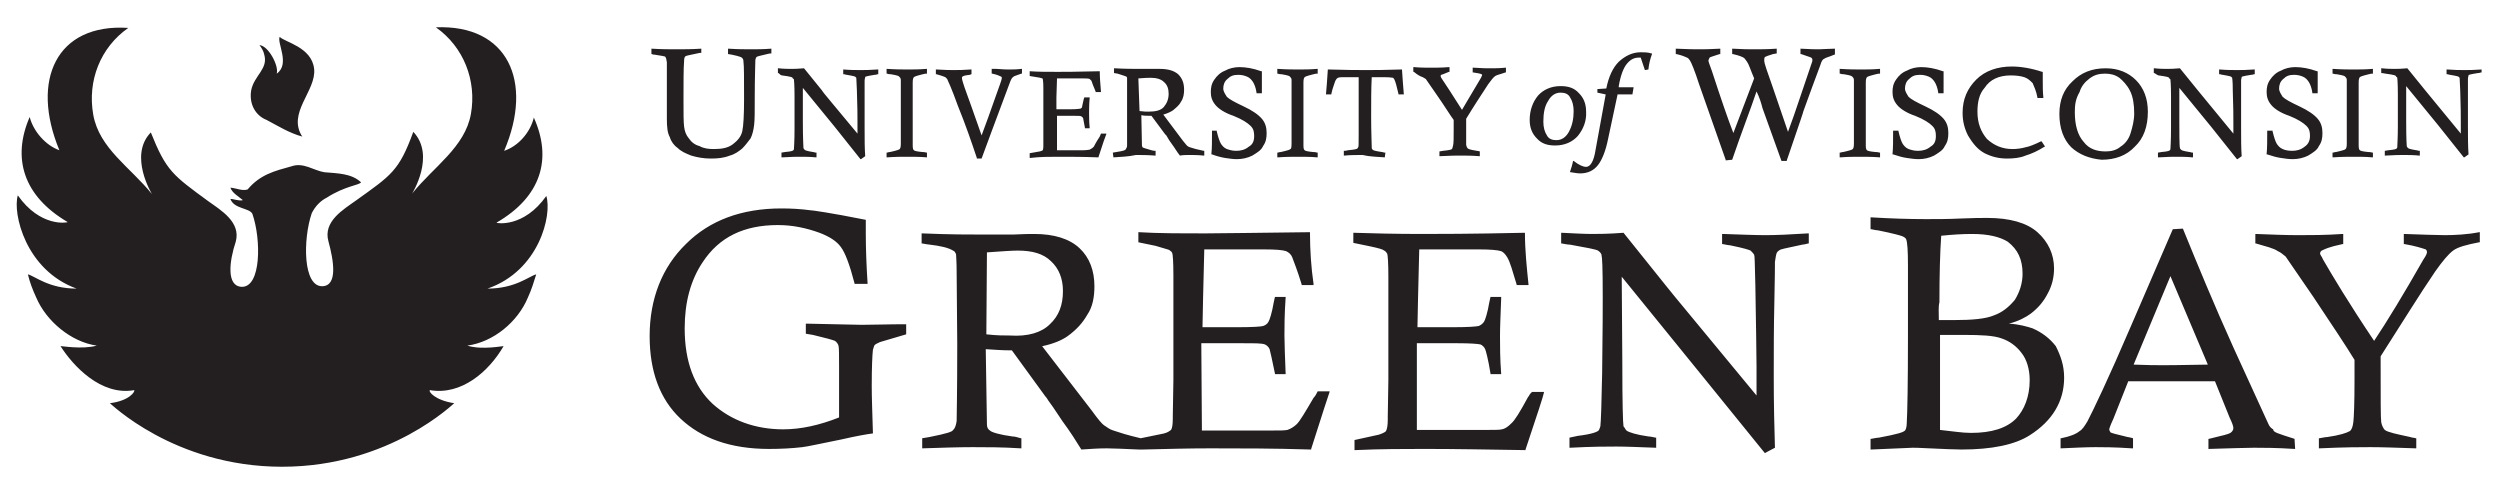 <svg xmlns="http://www.w3.org/2000/svg" xmlns:xlink="http://www.w3.org/1999/xlink" id="Layer_1" x="0px" y="0px" viewBox="0 0 421 83" style="enable-background:new 0 0 421 83;" xml:space="preserve"><style type="text/css">	.st0{fill:#231F20;}</style><path class="st0" d="M42.3,15.2c0.5-2.5,2.9-3.6,2.2-6C44.4,8.6,44,8,43.7,7.6c1.5,0.1,3.3,3.5,2.9,4.8c2.3-1.6,0-5.2,0.5-6.2 c0.8,0.9,5.4,1.7,5.8,5.4s-4.6,7.4-2,11.4c-2.2-0.6-4.1-1.8-6-2.8C43.1,19.5,41.9,17.6,42.3,15.2z M92,33c-3.8,5.4-8.4,4.6-8.4,4.5 c7.6-4.4,9.4-10.8,6.3-17.7c-0.6,2.5-2.6,4.8-5,5.6c5-11.7,0.6-21.3-11.5-20.8c4.7,3.3,6.9,9,5.9,14.6s-6.3,8.9-9.9,13.4 c0,0,4-6.4,0.2-10.4c-2.4,6.6-3.7,7.3-9.7,11.6c-2.1,1.5-5.5,3.5-4.6,6.8s1.6,7.5-1,7.6c-3.3,0.1-3.3-7.9-1.8-12.3 c0.6-1.2,1.5-2.1,2.5-2.6c3.1-2,5.5-2.1,5.8-2.6c-1.6-1.5-3.9-1.5-6.2-1.7c-1.8-0.3-3.5-1.7-5.5-1c-2.9,0.8-5.3,1.4-7.4,3.9 c-0.9,0.3-1.8-0.2-2.9-0.3c0.3,0.9,1.4,1.5,2.1,2.1c-0.6,0.2-1.5-0.2-2.1-0.2c0.6,1.7,3.2,1.5,3.7,2.5c1.5,4.3,1.5,12.4-1.8,12.3 c-2.6-0.1-2.1-4.3-1-7.6c0.9-3.3-2.5-5.3-4.6-6.8c-6-4.4-7.1-5.1-9.7-11.6c-3.8,3.9,0.2,10.4,0.2,10.4c-3.6-4.5-8.9-7.7-9.9-13.4 S16.9,8,21.6,4.7C9.5,3.9,5.1,13.5,10,25.3c-2.3-0.8-4.4-3.2-5-5.6C2,26.6,3.9,33,11.4,37.4c-0.1,0.1-4.6,0.9-8.4-4.5 c-0.9,3,1.3,12.6,9.9,15.7c-4.7,0-7-2.1-8.2-2.4c0.3,1.3,0.8,2.6,1.4,3.9c1.7,4,5.9,7.5,10.2,8.1c-2.5,0.7-6.2,0-6.1,0.1 c2.1,3.3,6.8,8.4,12.4,7.4c0.2,0.2-0.8,1.8-4.1,2.2c-0.1-0.2,10.7,10.7,29,10.7s29.1-10.9,29-10.7c-3.3-0.5-4.4-2-4.1-2.2 c5.3,0.9,9.9-3.1,12.4-7.4c0.1-0.1-3.6,0.7-6.1-0.1c4.4-0.6,8.5-4,10.2-8.1c0.6-1.3,1-2.6,1.4-3.9c-1.2,0.3-3.5,2.4-8.2,2.4 C90.8,45.6,93,36.2,92,33z M218.7,26.4c1,0,2.1,0,3.1,0.1h0.1v-0.8h-0.1c-0.3-0.1-0.6-0.1-0.7-0.1c-1-0.1-1.3-0.2-1.4-0.3 c-0.1-0.1-0.2-0.2-0.2-0.8V13.9c0-0.6,0.1-0.8,0.2-0.9c0.1-0.1,0.3-0.2,1.5-0.5c0.1,0,0.3-0.1,0.6-0.1h0.1v-0.8h-0.1 c-1.2,0.1-2.2,0.1-3.1,0.1c-0.8,0-2,0-3.5-0.1h-0.1v0.8h0.1c0.2,0.1,0.5,0.1,0.6,0.1c1.2,0.2,1.4,0.3,1.5,0.5 c0.1,0.1,0.2,0.2,0.2,0.5v10.7c0,0.7-0.1,0.9-0.2,0.9c-0.1,0.1-0.3,0.2-1.6,0.5c-0.1,0-0.2,0-0.5,0.1h-0.1v0.8h0.1 C216.5,26.4,217.7,26.4,218.7,26.4L218.7,26.4z M206.3,26.6c0.7,0.1,1.3,0.2,2,0.2c0.9,0,1.8-0.2,2.6-0.6c0.8-0.5,1.5-0.9,1.8-1.6 c0.5-0.7,0.6-1.4,0.6-2.2c0-0.9-0.2-1.7-0.8-2.4c-0.6-0.7-1.6-1.4-3.1-2.1s-2.4-1.2-2.8-1.6c-0.3-0.5-0.6-0.9-0.6-1.4 c0-0.6,0.2-1.2,0.7-1.6c0.5-0.5,1-0.7,1.8-0.7c0.6,0,1,0.1,1.5,0.3s0.8,0.6,1,0.9c0.2,0.3,0.5,1,0.6,1.8v0.1h0.9v-0.1V14v-2h-0.1 c-1.4-0.5-2.6-0.7-3.7-0.7c-0.8,0-1.7,0.2-2.4,0.6c-0.8,0.3-1.4,0.9-1.8,1.5c-0.5,0.7-0.6,1.4-0.6,2.1c0,0.8,0.2,1.5,0.8,2.2 c0.5,0.6,1.5,1.3,3,1.8c1.5,0.6,2.4,1.2,2.9,1.7s0.6,1,0.6,1.7c0,0.8-0.2,1.4-0.9,1.8c-0.6,0.5-1.3,0.7-2.1,0.7 c-0.6,0-1-0.1-1.6-0.3c-0.5-0.2-0.8-0.6-1-0.9s-0.5-1.2-0.7-2.1V22h-0.8v0.1c0,1.6,0,2.9-0.1,3.8V26h0.1 C204.9,26.3,205.7,26.5,206.3,26.6L206.3,26.6z M239.6,13c0.2,0.1,0.3,0.2,0.5,0.3l1.8,2.6c1.4,2,2.3,3.5,2.9,4.3v1.4 c0,1.6,0,2.5-0.1,2.9c-0.1,0.3-0.1,0.5-0.2,0.6c-0.1,0.1-0.5,0.2-1.5,0.3l-0.6,0.1v0.8h0.1c1.7-0.1,2.9-0.1,3.5-0.1 c0.8,0,1.8,0,3.1,0.1h0.1v-0.8c0,0-0.3-0.1-0.5-0.1c-1.2-0.2-1.5-0.3-1.6-0.5c-0.1-0.1-0.1-0.2-0.2-0.5v-3.9V20 c1.4-2.3,2.6-4.1,3.7-5.8c0.5-0.7,0.9-1.2,1.2-1.4s0.9-0.3,1.7-0.6h0.1v-0.8h-0.1c-1,0.1-1.8,0.1-2.5,0.1c-0.6,0-1.5,0-2.8-0.1H248 v0.8h0.1c0.7,0.1,1.2,0.2,1.4,0.3l0.1,0.1c0,0,0,0.1-0.2,0.5c-1.4,2.3-2.4,4.1-3.2,5.4c-1.6-2.5-2.8-4.4-3.5-5.4 c-0.1-0.2-0.1-0.3-0.1-0.3c0-0.1,0-0.1,0.1-0.2c0.1,0,0.3-0.1,1.3-0.5h0.1v-0.8H244c-1.2,0.1-2.2,0.1-3,0.1s-1.8,0-2.9-0.1H238v0.8 h0.1C238.8,12.7,239.3,12.9,239.6,13L239.6,13z M417.9,11.7c-1.3,0.1-2.2,0.1-2.9,0.1s-1.6,0-2.9-0.1H412v0.8h0.1 c0.2,0,0.3,0.1,0.5,0.1c1.2,0.2,1.4,0.3,1.4,0.3l0.2,0.2c0,0,0,0.3,0.1,2.1c0.1,2.6,0.1,4.6,0.1,5.5v1.8l-6-7.3l-3-3.7 c-1,0.1-1.7,0.1-2.2,0.1s-1.2,0-2.1-0.1H401v0.8h0.1c0.2,0,0.5,0.1,0.6,0.1c1.5,0.2,1.8,0.3,1.8,0.5c0.1,0.1,0.2,0.1,0.2,0.2 c0,0.1,0.1,0.7,0.1,2.9v5.2c0,2.1-0.1,3.2-0.1,3.6c0,0.1-0.1,0.2-0.1,0.2c-0.1,0.1-0.3,0.2-1.4,0.3l-0.6,0.1v0.8h0.1 c1.5-0.1,2.5-0.1,3.1-0.1c0.7,0,1.6,0,2.6,0.1h0.1v-0.8h-0.1c-0.2,0-0.3-0.1-0.5-0.1c-1.2-0.2-1.4-0.3-1.5-0.5s-0.1-0.1-0.1-0.2 s-0.1-0.8-0.1-4.3v-5.8l5.4,6.6l4.3,5.4h0.1l0.7-0.5c-0.1-1.4-0.1-3-0.1-4.8v-5.1v-2.8c0-0.3,0.1-0.5,0.1-0.6s0.1-0.1,0.1-0.1 s0.2-0.1,1.5-0.3c0.1,0,0.2,0,0.5-0.1h0.1L417.9,11.7L417.9,11.7z M187.5,26.5l-0.1-0.8l0.6-0.1c1.3-0.2,1.5-0.3,1.6-0.5 s0.2-0.3,0.2-0.6V14.4v-1.3c0-0.1-0.1-0.1-0.1-0.2c-0.3-0.1-0.8-0.3-1.5-0.5l-0.6-0.1v-0.8h0.1c1.8,0.1,3.2,0.1,4.4,0.1h3.2 c1.4,0,2.4,0.3,3.1,0.9c0.7,0.7,1,1.5,1,2.6c0,0.7-0.1,1.4-0.5,2c-0.3,0.6-0.8,1-1.4,1.5c-0.3,0.2-0.9,0.5-1.6,0.7l3.3,4.4 c0.6,0.7,0.7,0.9,0.8,0.9c0.1,0.1,0.3,0.2,0.7,0.3c0.3,0.1,1,0.3,2,0.5h0.1v0.8h-0.1c-1-0.1-1.8-0.1-2.3-0.1c-0.6,0-1.2,0-1.7,0.1 c-0.5-0.6-0.8-1.2-1.4-2s-0.8-1.3-0.9-1.4l-0.2-0.2l-2.3-3.1h-0.3c-0.5,0-0.9,0-1.4-0.1l0.1,5.1c0,0.1,0.1,0.3,0.1,0.3 c0.1,0.1,0.5,0.2,1.5,0.5c0.1,0,0.3,0.1,0.6,0.1h0.1v0.8h-0.1c-1.3-0.1-2.3-0.1-3.2-0.1C189.9,26.4,188.8,26.4,187.5,26.5z  M191.9,18.7c0.7,0.1,1.2,0.1,1.5,0.1c1.2,0,2.1-0.2,2.6-0.8s0.8-1.3,0.8-2.2c0-0.8-0.2-1.5-0.8-2c-0.5-0.5-1.3-0.7-2.2-0.7 c-0.3,0-1,0-2.1,0.1L191.9,18.7L191.9,18.7z M265,27.1h-0.1c-0.1,0.6-0.3,1.2-0.5,1.8V29h0.1c0.6,0.1,1.2,0.2,1.6,0.2 c1.3,0,2.3-0.5,3-1.4s1.3-2.4,1.7-4.4l1.6-7.5h2.5l0.2-1.2h-2.5v-0.2c0.3-1.8,0.8-3.1,1.4-3.8s1.2-1,2-1h0.3l0.7,2.1l0.6-0.1v-0.1 c0.1-0.9,0.3-1.7,0.6-2.5V9h-0.1c-0.6-0.2-1.2-0.2-1.8-0.2c-1.4,0-2.6,0.6-3.7,1.6c-1,1-1.7,2.5-2.1,4.5L269,15v0.6l1.4,0.3 l-1.7,9.3c-0.3,2-0.9,2.9-1.6,2.9C266.6,28.1,265.9,27.8,265,27.1z M178.1,26.4c2.1,0,4.4,0,6.8,0.1h0.1v-0.1 c0.7-2.2,1.2-3.6,1.3-3.8v-0.1h-0.9l-0.2,0.5c-0.6,0.9-0.9,1.5-1,1.7c-0.2,0.2-0.3,0.3-0.7,0.5c-0.1,0-0.5,0.1-1,0.1H178v-5.8h2.6 c1,0,1.4,0,1.5,0.1s0.2,0.1,0.3,0.3c0,0.1,0.1,0.5,0.3,1.6v0.1h0.8v-0.1c-0.1-1-0.1-2-0.1-2.5s0-1.5,0.1-2.5v-0.1h-0.9l-0.1,0.3 c-0.2,0.9-0.3,1.3-0.3,1.4c-0.1,0.1-0.2,0.2-0.3,0.2s-0.5,0.1-1.6,0.1h-2.4v-2l0.1-3.2h4c0.8,0,1.3,0,1.5,0.1l0.3,0.3 c0.1,0.3,0.3,0.9,0.7,1.8v0.1h0.9v-0.1c-0.1-1.2-0.2-2.3-0.2-3.5V12H185c-3.7,0.1-6,0.1-6.9,0.1c-1.7,0-3.3,0-4.6-0.1h-0.1v0.8 l1.2,0.2c0.7,0.1,0.9,0.2,0.9,0.2c0.1,0,0.1,0.1,0.1,0.1c0,0.1,0.1,0.3,0.1,1.5v9.8c0,0.5-0.1,0.7-0.1,0.7s-0.1,0.1-0.5,0.2 l-1.7,0.3v0.8h0.1C175.1,26.4,176.7,26.4,178.1,26.4L178.1,26.4z M384.1,26.6c0.7,0.1,1.3,0.2,2,0.2c0.9,0,1.8-0.2,2.6-0.6 c0.8-0.5,1.5-0.9,1.8-1.6c0.5-0.7,0.6-1.4,0.6-2.2c0-0.9-0.2-1.7-0.8-2.4c-0.6-0.7-1.6-1.4-3.1-2.1s-2.4-1.2-2.8-1.6 c-0.3-0.5-0.6-0.9-0.6-1.4c0-0.6,0.2-1.2,0.7-1.6c0.5-0.5,1-0.7,1.8-0.7c0.6,0,1,0.1,1.5,0.3s0.8,0.6,1,0.9c0.2,0.3,0.5,1,0.6,1.8 v0.1h0.9v-0.1V14v-2h-0.1c-1.4-0.5-2.6-0.7-3.7-0.7c-0.8,0-1.7,0.2-2.4,0.6c-0.8,0.3-1.4,0.9-1.8,1.5c-0.5,0.7-0.6,1.4-0.6,2.1 c0,0.8,0.2,1.5,0.8,2.2c0.5,0.6,1.5,1.3,3,1.8c1.5,0.6,2.4,1.2,2.9,1.7s0.6,1,0.6,1.7c0,0.8-0.3,1.4-0.9,1.8 c-0.6,0.5-1.3,0.7-2.1,0.7c-0.6,0-1.2-0.1-1.6-0.3c-0.5-0.2-0.8-0.6-1-0.9s-0.5-1.2-0.7-2.1V22h-0.9v0.1c0,1.6,0,2.9-0.1,3.8V26h0.1 C382.7,26.3,383.4,26.5,384.1,26.6z M396.4,26.4c1,0,2.1,0,3.1,0.1h0.1v-0.8h-0.1c-0.3-0.1-0.6-0.1-0.7-0.1c-1-0.1-1.3-0.2-1.4-0.3 c-0.1-0.1-0.2-0.2-0.2-0.8V13.9c0-0.6,0.1-0.8,0.2-0.9c0.1-0.1,0.3-0.2,1.5-0.5c0.1,0,0.3-0.1,0.6-0.1h0.1v-0.8h-0.1 c-1.2,0.1-2.2,0.1-3.1,0.1c-0.8,0-2,0-3.5-0.1h-0.1v0.8h0.1c0.2,0.1,0.5,0.1,0.6,0.1c1.2,0.2,1.4,0.3,1.5,0.5 c0.1,0.1,0.2,0.2,0.2,0.5v10.7c0,0.6-0.1,0.8-0.2,0.9s-0.3,0.2-1.6,0.5c-0.1,0-0.2,0-0.5,0.1h-0.1v0.8h0.1 C394.2,26.4,395.4,26.4,396.4,26.4L396.4,26.4z M363.5,12.7c1.5,0.2,1.8,0.3,1.8,0.5c0.1,0.1,0.2,0.1,0.2,0.2c0,0.1,0.1,0.7,0.1,2.9 v5.2c0,2.5-0.1,3.3-0.1,3.6c0,0.1-0.1,0.2-0.1,0.2c-0.1,0.1-0.3,0.2-1.4,0.3l-0.6,0.1v0.8h0.1c1.5-0.1,2.5-0.1,3.1-0.1 c0.7,0,1.6,0,2.6,0.1h0.1v-0.8h-0.1c-0.2,0-0.3-0.1-0.5-0.1c-1.2-0.2-1.4-0.3-1.5-0.5c-0.1-0.1-0.1-0.1-0.1-0.2 c-0.1-0.2-0.1-3.2-0.1-4.3v-5.8l5.4,6.6l4.3,5.4h0.1l0.7-0.5c-0.1-1.3-0.1-3-0.1-4.8v-5.1v-2.8c0-0.3,0.1-0.5,0.1-0.6 s0.1-0.1,0.1-0.1s0.2-0.1,1.5-0.3c0.1,0,0.2,0,0.5-0.1h0.1v-0.8h-0.1c-1.3,0.1-2.2,0.1-2.9,0.1c-0.7,0-1.7,0-2.9-0.1h-0.1v0.8h0.1 c0.2,0,0.3,0.1,0.5,0.1c1.2,0.2,1.4,0.3,1.4,0.3l0.2,0.2c0,0.1,0.1,0.5,0.1,2.1c0.1,2.6,0.1,4.6,0.1,5.5v1.8l-6-7.3l-3-3.7 c-1,0.1-1.7,0.1-2.2,0.1s-1.2,0-2.1-0.1h-0.1v0.8h0.1C363.1,12.5,363.4,12.7,363.5,12.7L363.5,12.7z M321.1,26.6 c0.7,0.1,1.3,0.2,2,0.2c0.9,0,1.8-0.2,2.6-0.6c0.8-0.5,1.5-0.9,1.8-1.6c0.5-0.7,0.6-1.4,0.6-2.2c0-0.9-0.2-1.7-0.8-2.4 c-0.6-0.7-1.6-1.4-3.1-2.1s-2.4-1.2-2.8-1.6c-0.3-0.5-0.6-0.9-0.6-1.4c0-0.6,0.2-1.2,0.7-1.6c0.5-0.5,1-0.7,1.8-0.7 c0.6,0,1,0.1,1.5,0.3s0.8,0.6,1,0.9c0.2,0.3,0.5,1,0.6,1.8v0.1h0.9v-0.1V14v-2h-0.1c-1.4-0.5-2.6-0.7-3.7-0.7 c-0.8,0-1.7,0.2-2.4,0.6c-0.8,0.3-1.4,0.9-1.8,1.5c-0.5,0.7-0.6,1.4-0.6,2.1c0,0.8,0.2,1.5,0.8,2.2c0.5,0.6,1.5,1.3,3,1.8 c1.5,0.6,2.4,1.2,2.9,1.7s0.6,1,0.6,1.7c0,0.8-0.2,1.4-0.9,1.8c-0.6,0.5-1.3,0.7-2.1,0.7c-0.6,0-1-0.1-1.6-0.3 c-0.5-0.2-0.8-0.6-1-0.9s-0.5-1.2-0.7-2.1V22h-0.9v0.1c0,1.6,0,2.9-0.1,3.8V26h0.1C319.7,26.3,320.4,26.5,321.1,26.6z M334.2,25.8 c1.2,0.6,2.4,0.9,3.8,0.9c1,0,2.2-0.1,3.1-0.5c1-0.3,2.1-0.8,3.2-1.5h0.1l-0.6-0.9h-0.1c-1,0.5-2,0.9-2.6,1 c-0.7,0.2-1.5,0.3-2.2,0.3c-1.7,0-3.1-0.6-4.3-1.7c-1-1.2-1.6-2.6-1.6-4.6c0-1.6,0.3-3,1.2-4c0.9-1.4,2.4-2.1,4.4-2.1 c0.9,0,1.7,0.1,2.3,0.3c0.6,0.2,1,0.6,1.4,1c0.2,0.5,0.6,1.3,0.8,2.4v0.1h1v-0.1c-0.1-0.9-0.1-1.8-0.1-2.8v-1.5h-0.1 c-1.8-0.6-3.6-0.9-5.1-0.9c-2.4,0-4.5,0.7-6,2.2s-2.3,3.3-2.3,5.6c0,1.4,0.3,2.6,0.9,3.8C332.3,24.3,333.1,25.2,334.2,25.8 L334.2,25.8z M348.8,24.8c-1.3-1.3-2-3.2-2-5.6c0-2.3,0.7-4.1,2.2-5.5c1.5-1.5,3.3-2.2,5.6-2.2c2.1,0,3.8,0.7,5.1,2s2,3.1,2,5.3 c0,2.5-0.7,4.5-2.2,5.9c-1.4,1.5-3.3,2.2-5.6,2.2C351.8,26.7,350.1,26,348.8,24.8z M349.4,18.9c0,2.2,0.5,3.9,1.5,5 c0.9,1.2,2.2,1.6,3.7,1.6c0.9,0,1.8-0.2,2.5-0.8c0.8-0.5,1.4-1.3,1.7-2.3s0.6-2.1,0.6-3.3c0-1.5-0.2-2.8-0.7-3.8s-1.2-1.7-1.8-2.2 c-0.7-0.5-1.5-0.7-2.4-0.7c-1,0-1.8,0.2-2.6,0.8c-0.8,0.6-1.4,1.3-1.7,2.3C349.5,16.7,349.4,17.7,349.4,18.9z M297.3,39.6 c-1.7,0-4.1-0.1-7.1-0.2H290v1.7h0.1c0.6,0.1,0.9,0.2,1.2,0.2c2.5,0.5,3.3,0.8,3.5,0.9c0.2,0.2,0.5,0.5,0.6,0.7s0.1,1.3,0.2,5.1 c0.1,6.7,0.2,11.3,0.2,13.8v4.8c-9.4-11.4-14.5-17.5-15.1-18.3l-7.3-9.1c-2.5,0.2-4.4,0.2-5.3,0.2c-1.3,0-3-0.1-5.1-0.2h-0.1V41h0.1 c0.6,0.1,1,0.2,1.4,0.2c2.8,0.5,4.4,0.8,4.7,1c0.3,0.2,0.6,0.5,0.6,0.8c0.1,0.3,0.2,1.8,0.2,7c0,1.4,0,5.6-0.1,12.9 c-0.1,5.1-0.2,8.1-0.3,8.9c-0.1,0.3-0.2,0.6-0.3,0.7c-0.2,0.2-1,0.6-3.5,0.9l-1.4,0.3v1.7h0.1c3.7-0.2,6.3-0.2,7.8-0.2 c1.7,0,3.9,0.1,6.6,0.2h0.1v-1.7h-0.1c-0.5-0.1-0.9-0.2-1.2-0.2c-2.1-0.3-3.3-0.7-3.7-1c-0.2-0.2-0.3-0.5-0.5-0.7 c-0.1-0.5-0.2-3.9-0.2-10.5l-0.1-14.7l13.4,16.5l10.7,13.2l1.7-0.9c-0.1-3.2-0.2-7.3-0.2-12c0-4.1,0-8.3,0.1-12.4 c0.1-4.4,0.1-6.6,0.1-6.9c0.1-0.7,0.2-1.3,0.3-1.5c0.1-0.2,0.2-0.3,0.5-0.5c0.1-0.1,0.9-0.3,3.8-0.9c0.2,0,0.6-0.1,1-0.2h0.1v-1.7 h-0.1C301.4,39.5,299,39.6,297.3,39.6L297.3,39.6z M265.7,22.9c-0.9,1-2.2,1.6-3.8,1.6c-1.3,0-2.3-0.3-3.1-1.2 c-0.8-0.8-1.2-1.8-1.2-3.1c0-1.6,0.5-3,1.4-4.1c0.9-1,2.2-1.6,3.8-1.6c1.3,0,2.3,0.3,3.1,1.2c0.8,0.8,1.2,1.8,1.2,3.1 C267.2,20.4,266.6,21.8,265.7,22.9z M265,18.7c0-0.9-0.2-1.7-0.6-2.3c-0.3-0.6-0.9-0.8-1.6-0.8c-0.9,0-1.6,0.5-2.1,1.4 c-0.6,0.9-0.8,2.1-0.8,3.5c0,0.9,0.2,1.7,0.6,2.3c0.3,0.6,0.9,0.8,1.6,0.8c0.9,0,1.6-0.5,2.1-1.4C264.8,21.1,265,19.9,265,18.7z  M386.4,73.9l0.1,1.7h-0.1c-3.1-0.2-5.4-0.2-6.8-0.2c-1.5,0-4,0.1-7.6,0.2h-0.1v-1.7h0.1c2.5-0.6,3.3-0.8,3.6-1 c0.3-0.2,0.5-0.5,0.5-0.8s-0.2-0.9-0.6-1.7l-2.5-6.2h-14.6l-2.5,6.3c-0.6,1.3-0.7,1.7-0.7,1.8c0,0.2,0.1,0.3,0.2,0.5 c0.1,0.1,0.8,0.3,2.9,0.8c0.2,0,0.9,0.2,0.9,0.2v1.7H359c-2.9-0.2-5-0.2-6.1-0.2c-1.5,0-3.5,0.1-5.8,0.2H347v-1.7h0.1 c1.5-0.3,2.5-0.7,3.1-1.2c0.5-0.3,0.8-0.8,1.3-1.6c0.9-1.7,3.5-7.1,7.4-16.2l7-16.2l1.7-0.1c2.4,5.9,5.2,12.7,8.5,20l5.9,12.9 c0.2,0.5,0.6,0.8,0.8,0.9C382.8,72.8,383.6,73,386.4,73.9z M371.8,61.4l-6.3-14.9l-6.2,14.9c2.3,0.1,3.9,0.1,5,0.1 C364.4,61.5,367,61.5,371.8,61.4z M257.3,66.9c-1.3,2.4-2.2,3.9-2.8,4.4c-0.5,0.5-1,0.9-1.6,1c-0.3,0.1-1.3,0.1-2.8,0.1h-11.5V57.8 h6.9c2.1,0,3.3,0.1,3.8,0.2c0.3,0.1,0.7,0.5,0.8,0.8c0.1,0.2,0.5,1.6,0.9,4.1V63h1.8v0c-0.2-2.6-0.2-4.8-0.2-6.4 c0-1.5,0.1-3.7,0.2-6.4V50H251l-0.2,0.9c-0.3,1.8-0.7,3-0.9,3.3s-0.6,0.6-0.9,0.7c-0.5,0.1-1.8,0.2-4.1,0.2h-6.2l0.1-5L239,42h10.1 c1.8,0,3.1,0.1,3.7,0.3c0.3,0.1,0.7,0.5,1,1c0.5,0.8,0.9,2.3,1.6,4.6V48h2v-0.1c-0.3-2.9-0.6-5.8-0.6-8.6v-0.1h-0.1 c-9,0.2-14.9,0.2-17.3,0.2c-4.4,0-8.3-0.1-11.4-0.2h-0.1v1.7l2.9,0.6c1.4,0.3,2.1,0.5,2.3,0.7c0.2,0.1,0.3,0.2,0.5,0.5 c0.1,0.2,0.2,1.6,0.2,3.8v17.6l-0.1,6v0.5c0,1-0.1,1.6-0.3,2c-0.1,0.1-0.3,0.3-1.2,0.6l-4.1,0.9v1.7h0.1c4.3-0.2,8.3-0.2,11.7-0.2 c5.1,0,10.7,0.1,16.9,0.2h0.1v-0.1c2-6,3-9,3.1-9.6V66h-2C257.6,66.3,257.5,66.7,257.3,66.9L257.3,66.9z M233.2,26.5l0.1-0.8h-0.1 c-0.2,0-0.3-0.1-0.5-0.1c-1.3-0.2-1.6-0.3-1.6-0.5c-0.1,0-0.1-0.2-0.1-0.3c0-0.8-0.1-2.5-0.1-5.1s0-4.8,0.1-6.7h2.2 c0.9,0,1.3,0.1,1.4,0.1c0.1,0.1,0.2,0.2,0.3,0.5c0.1,0.2,0.3,0.9,0.6,2.2v0.1h0.9v-0.1c-0.1-1.2-0.2-2.4-0.3-4v-0.1H236 c-2.9,0.1-4.7,0.1-5.9,0.1c-1.3,0-3.3,0-6.4-0.1h-0.1v0.1c-0.1,1.6-0.2,2.9-0.3,4v0.1h0.9v-0.1c0.2-1,0.5-1.6,0.6-2 c0.1-0.3,0.3-0.6,0.5-0.7c0.1,0,0.2-0.1,0.7-0.1h2.8v9.6c0,1.8,0,2.2-0.1,2.2c0,0.1-0.1,0.1-0.1,0.2c-0.1,0.1-0.5,0.2-1.6,0.3 c-0.1,0-0.3,0.1-0.6,0.1h-0.1v0.8h0.1c1-0.1,2.1-0.1,3.1-0.1C230.7,26.4,232,26.4,233.2,26.5L233.2,26.5z M347.6,63.6 c0,4-2,7.3-5.8,9.7c-2.5,1.6-6.4,2.4-11.5,2.4c-1.2,0-3-0.1-5.4-0.2c-1.7-0.1-2.6-0.1-2.8-0.1c-0.3,0-2.6,0.1-7,0.3H315v-1.8h0.1 c0.6-0.1,1-0.2,1.3-0.2c3.2-0.6,4.1-0.9,4.4-1.2c0.1-0.1,0.3-0.5,0.3-1.3c0.1-1.7,0.2-6.6,0.2-14.4V44.7c0-2.5-0.1-3.9-0.3-4.4 c-0.1-0.2-0.2-0.3-0.6-0.5c-0.2-0.1-1.6-0.5-4.1-1c-0.2,0-0.7-0.1-1.2-0.2H315v-2h0.1c3.3,0.2,6.4,0.3,9.2,0.3c1.8,0,3.8,0,5.8-0.1 c2.1-0.1,3.6-0.1,4.6-0.1c3.7,0,6.6,0.8,8.4,2.4c1.8,1.6,2.8,3.7,2.8,6.1c0,1.4-0.3,2.8-1,4.1c-0.7,1.4-1.6,2.5-2.9,3.5 c-0.8,0.6-2.1,1.3-3.7,1.7c1.7,0.1,3.1,0.5,4,0.8c1.6,0.7,2.9,1.7,3.9,3C347,59.9,347.6,61.5,347.6,63.6L347.6,63.6z M326.5,53.9 h2.6c3,0,5.3-0.2,6.7-0.8c1.4-0.5,2.5-1.4,3.5-2.6c0.8-1.3,1.3-2.8,1.3-4.4c0-2.4-0.8-4.1-2.5-5.4c-1.3-0.8-3.2-1.3-6-1.3 c-1.6,0-3.3,0.1-5.2,0.3c-0.2,2.8-0.3,6.6-0.3,11.2C326.4,51.7,326.5,52.6,326.5,53.9L326.5,53.9z M341.8,64c0-1.8-0.5-3.5-1.4-4.6 c-0.9-1.2-2.1-2-3.3-2.4c-1.3-0.5-3.5-0.6-6.3-0.6h-4.1v16c2,0.2,3.7,0.5,5.2,0.5c3.5,0,6-0.8,7.6-2.4C340.9,69,341.8,66.8,341.8,64 z M159.2,13l0.3,0.3c0.1,0.2,0.8,1.7,1.8,4.5c1.3,3.2,2.3,6.1,3.2,8.8v0.1h0.8l1.7-4.6l3.1-8.3c0.2-0.5,0.3-0.7,0.6-0.9 c0.1-0.1,0.5-0.2,1.3-0.5h0.1v-0.8H172c-0.8,0.1-1.5,0.1-2.1,0.1c-0.3,0-0.9,0-2.1-0.1H167v0.8h0.1c1,0.2,1.4,0.5,1.5,0.5 c0.1,0.1,0.1,0.1,0.1,0.2v0.1c0,0.2-0.3,1-1.3,3.8c-0.6,1.7-1.3,3.7-2.1,5.8l-1.8-5.1c-0.9-2.4-1.4-3.9-1.5-4.4v-0.2 c0-0.1,0-0.2,0.1-0.2c0.1-0.1,0.3-0.2,1.2-0.3c0.1,0,0.1,0,0.2-0.1h0.1v-0.8h-0.1c-1.3,0.1-2.2,0.1-2.9,0.1c-0.5,0-1.4,0-2.9-0.1 h-0.1v0.8h0.1C158.8,12.8,159.2,13,159.2,13L159.2,13z M306.4,8.3c-0.5,0-1.6,0-3.1-0.1h-0.1v0.9h0.1c1.5,0.5,1.8,0.6,1.8,0.7 c0,0,0.1,0.1,0.1,0.2v0.3l-2,5.9c-0.8,2.4-1.5,4.4-2.1,6l-2.6-7.6c-0.9-2.5-1.4-4-1.4-4.3v-0.2c0-0.2,0-0.3,0.1-0.5 c0.2-0.1,0.7-0.3,1.4-0.5l0.6-0.1V8.2h-0.1c-1.4,0.1-2.6,0.1-3.6,0.1s-2.1,0-3.7-0.1h-0.1v0.9h0.1c1.3,0.3,1.6,0.5,1.8,0.6 c0.2,0.1,0.3,0.3,0.6,0.7s0.6,1.4,1.2,2.8l-3.5,9.2c-0.9-2.3-2.1-5.8-3.6-10.4c-0.5-1.3-0.6-1.7-0.6-1.8s0.1-0.3,0.2-0.5 c0.1-0.1,0.5-0.2,1.7-0.6h0.1V8.2h-0.1c-1.6,0.1-2.8,0.1-3.5,0.1c-0.6,0-1.8,0-3.8-0.1h-0.1v0.9h0.1c0.9,0.2,1.6,0.5,1.8,0.6 c0.2,0.1,0.3,0.2,0.5,0.5s0.8,1.7,1.5,3.9c1.6,4.5,3.1,8.8,4.5,12.8V27h0.1l1-0.1c1.6-4.7,3.1-8.5,4.1-11.5c0.5,1,0.8,2,1,2.8 l3.2,8.9h0.9V27c2.4-7,2.8-8.2,2.8-8.3c2.2-6.1,2.9-7.8,3-8.2c0.1-0.2,0.2-0.5,0.5-0.6c0.2-0.2,0.8-0.3,1.7-0.7h0.1v-1h-0.1 C308,8.2,306.9,8.3,306.4,8.3L306.4,8.3z M316.6,26.5v-0.8h-0.1c-0.3-0.1-0.6-0.1-0.7-0.1c-1-0.1-1.3-0.2-1.4-0.3 c-0.1-0.1-0.2-0.2-0.2-0.8V13.9c0-0.6,0.1-0.8,0.2-0.9c0.1-0.1,0.3-0.2,1.5-0.5c0.1,0,0.3-0.1,0.6-0.1h0.1v-0.8h-0.1 c-1.2,0.1-2.2,0.1-3.1,0.1c-0.8,0-2,0-3.5-0.1h-0.1v0.8h0.1c0.2,0.1,0.5,0.1,0.6,0.1c1.2,0.2,1.4,0.3,1.5,0.5 c0.1,0.1,0.2,0.2,0.2,0.5v10.7c0,0.6-0.1,0.8-0.2,0.9s-0.3,0.2-1.6,0.5c-0.1,0-0.2,0-0.5,0.1h-0.1v0.8h0.1c1.3-0.1,2.4-0.1,3.5-0.1 C314.3,26.4,315.3,26.4,316.6,26.5L316.6,26.5z M145.1,54.7l-9.4-0.2v1.7l1.2,0.2c2.1,0.5,3.2,0.8,3.7,1c0.3,0.2,0.5,0.5,0.6,0.8 s0.1,1.6,0.1,3.6v8.5c-3.3,1.3-6.4,2-9.4,2c-4.7,0-8.8-1.5-11.9-4.3c-3.1-2.9-4.7-7.1-4.7-12.7c0-4.4,1-8.1,3-11.1 c2.8-4.3,7-6.3,12.7-6.3c2.5,0,4.8,0.5,7,1.3c1.6,0.6,2.9,1.4,3.6,2.4c0.7,0.9,1.5,3,2.3,6.1v0.1h2.2v-0.1c-0.2-3.1-0.3-5.9-0.3-8.3 V37h-0.1c-6-1.2-9-1.6-9.3-1.6c-1.5-0.2-3.1-0.3-4.8-0.3c-6.7,0-12.1,2-16.1,6c-4,3.9-6.1,9.2-6.1,15.5c0,5.9,1.7,10.6,5.2,13.9 c3.5,3.3,8.4,5.1,14.9,5.1c2,0,3.9-0.1,5.6-0.3c0.9-0.1,3.1-0.6,6.6-1.3c2.6-0.6,4.4-0.9,5.2-1h0.1v-0.1c-0.1-3.3-0.2-6-0.2-7.9 c0-3.2,0.1-5.3,0.2-6.1c0.1-0.3,0.2-0.7,0.3-0.8c0.2-0.2,0.5-0.3,0.9-0.5l4.4-1.3v-1.7h-0.1C149.6,54.6,147.2,54.7,145.1,54.7z  M110.2,9.2c1.4,0.2,1.7,0.3,1.7,0.3c0.1,0,0.2,0.1,0.2,0.2c0.1,0.1,0.1,0.3,0.2,0.8V20c0,1.4,0.1,2.4,0.5,3.1 c0.2,0.7,0.7,1.4,1.3,1.8c0.6,0.6,1.3,0.9,2.3,1.3c1,0.3,2.1,0.5,3.3,0.5c1.2,0,2.2-0.1,3.2-0.5c0.8-0.2,1.5-0.7,2.1-1.2 c0.6-0.6,1-1.2,1.4-1.7c0.3-0.6,0.5-1.4,0.6-2.3c0.1-0.7,0.1-2.3,0.1-4.8c0-3.2,0.1-5.3,0.1-6c0-0.2,0.1-0.5,0.2-0.6 s0.5-0.2,1.8-0.5c0.1,0,0.3-0.1,0.6-0.1h0.1V8.2h-0.1c-1.3,0.1-2.3,0.1-3.3,0.1c-0.9,0-2.2,0-3.8-0.1h-0.1v0.9l0.6,0.1 c1.5,0.3,1.8,0.5,1.8,0.6c0.1,0.1,0.2,0.2,0.2,0.6c0.1,0.6,0.1,2.8,0.1,6.3c0,2.6-0.1,4.5-0.3,5.4c-0.2,0.9-0.8,1.6-1.6,2.2 s-1.8,0.8-3.2,0.8c-0.9,0-1.7-0.1-2.4-0.5c-0.8-0.2-1.4-0.7-1.8-1.3c-0.5-0.6-0.7-1.2-0.8-2c-0.1-0.8-0.1-2.2-0.1-4.4 c0-3.2,0-5.4,0.1-6.6c0-0.5,0.1-0.7,0.2-0.8s0.5-0.2,2-0.5c0.1,0,0.3-0.1,0.6-0.1h0.1V8.2H118c-1.5,0.1-2.9,0.1-4.1,0.1 s-2.5,0-4.1-0.1h-0.1v0.9h0.1C109.9,9.2,110.1,9.2,110.2,9.2L110.2,9.2z M221.9,65.9h2V66c-0.2,0.6-1.3,3.9-3.1,9.6v0.1h-0.1 c-6.1-0.2-11.9-0.2-16.9-0.2c-3.5,0-7.3,0.1-11.4,0.2h-0.6c-2.4-0.1-4.3-0.2-5.4-0.2c-1.4,0-2.9,0.1-4.3,0.2 c-0.8-1.3-1.8-2.9-3.2-4.8c-1.3-2-2.1-3.1-2.4-3.5c-0.1-0.2-0.3-0.5-0.5-0.7l-5.6-7.7h-0.1c-1.4,0-2.8-0.1-4.3-0.2l0.2,12.7 c0,0.5,0.2,0.8,0.5,1c0.3,0.3,1.6,0.7,3.8,1c0.3,0,0.8,0.1,1.4,0.3h0.1v1.7h-0.1c-3.1-0.2-5.8-0.2-8.1-0.2c-2.5,0-5.3,0.1-8.4,0.2 h-0.1v-1.7l1.2-0.2c3-0.6,3.9-0.9,4-1.2c0.3-0.2,0.5-0.8,0.6-1.5c0-0.5,0.1-4.7,0.1-13l-0.1-12c0-1.8-0.1-2.9-0.1-3.1 c-0.1-0.2-0.2-0.5-0.5-0.6c-0.8-0.5-2.2-0.8-3.9-1c-0.2,0-0.7-0.1-1.3-0.2h-0.1v-1.7h0.1c4.5,0.2,8.1,0.2,10.8,0.2h4.4 c1.8-0.1,3-0.1,3.7-0.1c3.3,0,5.9,0.8,7.6,2.4c1.7,1.6,2.5,3.8,2.5,6.4c0,1.8-0.3,3.5-1.2,4.8c-0.8,1.4-1.8,2.5-3.3,3.6 c-1,0.7-2.4,1.3-4.3,1.7l8.4,10.9c1,1.4,1.7,2.2,2,2.4c0.5,0.3,0.9,0.7,1.6,0.9c0.9,0.3,2.4,0.8,4.6,1.3L196,73 c0.8-0.2,1-0.5,1.2-0.6c0.2-0.3,0.3-0.9,0.3-2V70l0.1-6v-6.8V46.4c0-2.3-0.1-3.6-0.2-3.8c-0.1-0.2-0.2-0.3-0.5-0.5 c-0.2-0.1-1-0.3-2.3-0.7l-2.9-0.6v-1.7h0.1c3.1,0.2,7,0.2,11.4,0.2c2.4,0,8.3-0.1,17.3-0.2h0.1v0.1c0,2.9,0.2,5.9,0.6,8.6V48h-2 v-0.1c-0.7-2.3-1.3-3.8-1.6-4.6c-0.2-0.5-0.6-0.8-1-1c-0.6-0.2-1.7-0.3-3.7-0.3h-10.1l-0.2,8.1l-0.1,5h6.1c2.3,0,3.8-0.1,4.1-0.2 c0.3-0.1,0.7-0.3,0.9-0.7c0.2-0.3,0.6-1.5,0.9-3.3l0.2-0.9h1.8v0.1c-0.2,2.9-0.2,5-0.2,6.4s0.1,3.7,0.2,6.4V63h-1.8v-0.1 c-0.5-2.4-0.8-3.8-0.9-4.1c-0.1-0.3-0.5-0.7-0.8-0.8c-0.5-0.2-1.6-0.2-3.8-0.2h-6.9l0.1,14.7H214c1.5,0,2.3,0,2.8-0.1 c0.6-0.2,1.2-0.6,1.6-1c0.5-0.5,1.4-2,2.8-4.4C221.5,66.7,221.7,66.3,221.9,65.9L221.9,65.9z M176.8,54.6c1.5-1.4,2.2-3.2,2.2-5.6 c0-2.1-0.7-3.8-2-5c-1.3-1.3-3.2-1.8-5.6-1.8c-0.9,0-2.5,0.1-5.2,0.3l-0.1,13.8c1.7,0.2,3,0.2,4,0.2C173.1,56.7,175.4,56,176.8,54.6 z M131.7,12.7c1.5,0.2,1.8,0.3,1.8,0.5c0.1,0.1,0.2,0.1,0.2,0.2c0,0.1,0.1,0.7,0.1,2.9v5.2c0,2.5-0.1,3.3-0.1,3.6 c0,0.1-0.1,0.2-0.1,0.2c-0.1,0.1-0.3,0.2-1.4,0.3l-0.6,0.1v0.8h0.1c1.5-0.1,2.5-0.1,3.1-0.1c0.7,0,1.6,0,2.6,0.1h0.1v-0.8h-0.1 c-0.2,0-0.3-0.1-0.5-0.1c-1.2-0.2-1.4-0.3-1.5-0.5s-0.1-0.1-0.1-0.2s-0.1-1.6-0.1-4.3v-5.8l5.4,6.6l4.3,5.4h0.1l0.7-0.5 c-0.1-1.3-0.1-2.9-0.1-4.8v-5.1v-2.8c0-0.3,0.1-0.5,0.1-0.6s0.1-0.1,0.1-0.1s0.2-0.1,1.5-0.3c0.1,0,0.2,0,0.5-0.1h0.1v-0.8h-0.1 c-1.3,0.1-2.2,0.1-2.9,0.1s-1.7,0-2.9-0.1h0v0.8h0.1c0.2,0,0.3,0.1,0.5,0.1c1.2,0.2,1.4,0.3,1.4,0.3l0.2,0.2c0,0,0,0.3,0.1,2.1 c0.1,2.6,0.1,4.6,0.1,5.5v1.8c-3.7-4.5-5.8-6.9-6-7.3l-3-3.7c-1,0.1-1.7,0.1-2.2,0.1s-1.2,0-2.1-0.1H131v0.8h0.1 C131.3,12.5,131.5,12.7,131.7,12.7L131.7,12.7z M156.1,26.5v-0.8H156c-0.3-0.1-0.6-0.1-0.7-0.1c-1-0.1-1.3-0.2-1.4-0.3 s-0.2-0.2-0.2-0.8V13.9c0-0.6,0.1-0.8,0.2-0.9c0.1-0.1,0.3-0.2,1.5-0.5c0.1,0,0.3-0.1,0.6-0.1h0.1v-0.8H156 c-1.2,0.1-2.2,0.1-3.1,0.1c-0.8,0-2,0-3.5-0.1h-0.1v0.8h0.1c0.2,0.1,0.5,0.1,0.6,0.1c1.2,0.2,1.4,0.3,1.5,0.5 c0.1,0.1,0.2,0.2,0.2,0.5v10.7c0,0.6-0.1,0.8-0.2,0.9c-0.1,0.1-0.3,0.2-1.6,0.5c-0.1,0-0.2,0-0.5,0.1h-0.1v0.8h0.1 c1.3-0.1,2.4-0.1,3.5-0.1C153.9,26.4,154.9,26.4,156.1,26.5z M411.7,39.6c-1.4,0-3.7-0.1-6.8-0.2h-0.1v1.7h0.1 c1.8,0.3,3,0.7,3.6,0.9c0.1,0.1,0.2,0.2,0.2,0.5c0,0.1-0.1,0.5-0.6,1.2c-3.3,5.8-6.1,10.4-8.3,13.7c-4.3-6.4-7.1-11.1-8.6-13.7 c-0.2-0.5-0.5-0.8-0.5-1s0.1-0.5,0.5-0.6c0.2-0.1,0.9-0.5,3.3-1h0.1v-1.7h-0.1c-2.9,0.2-5.4,0.2-7.5,0.2s-4.5-0.1-7.1-0.2h-0.1V41 h0.1c1.7,0.5,3,0.8,3.7,1.3c0.5,0.2,0.9,0.6,1.3,0.9l4.6,6.7c3.2,4.8,5.6,8.4,7,10.7V64c0,3.9-0.1,6.3-0.2,7.1 c-0.1,0.8-0.3,1.3-0.6,1.5c-0.5,0.3-1.7,0.7-3.8,1c-0.3,0-0.7,0.1-1.3,0.2h-0.1v1.7h0.1c4.3-0.2,7.1-0.2,8.6-0.2 c2,0,4.5,0.1,7.6,0.2h0.1v-1.7h-0.1c-0.3-0.1-0.7-0.1-0.9-0.2c-2.3-0.5-3.8-0.8-4.3-1.2c-0.2-0.2-0.5-0.7-0.6-1.3 c-0.1-0.6-0.1-3.9-0.1-9.8V60c3.6-5.6,6.6-10.5,9.2-14.3c1.2-1.7,2.2-2.9,3-3.5s2.3-1,4.4-1.4h0.1v-1.7h-0.1 C415.5,39.5,413.3,39.6,411.7,39.6z"></path></svg>